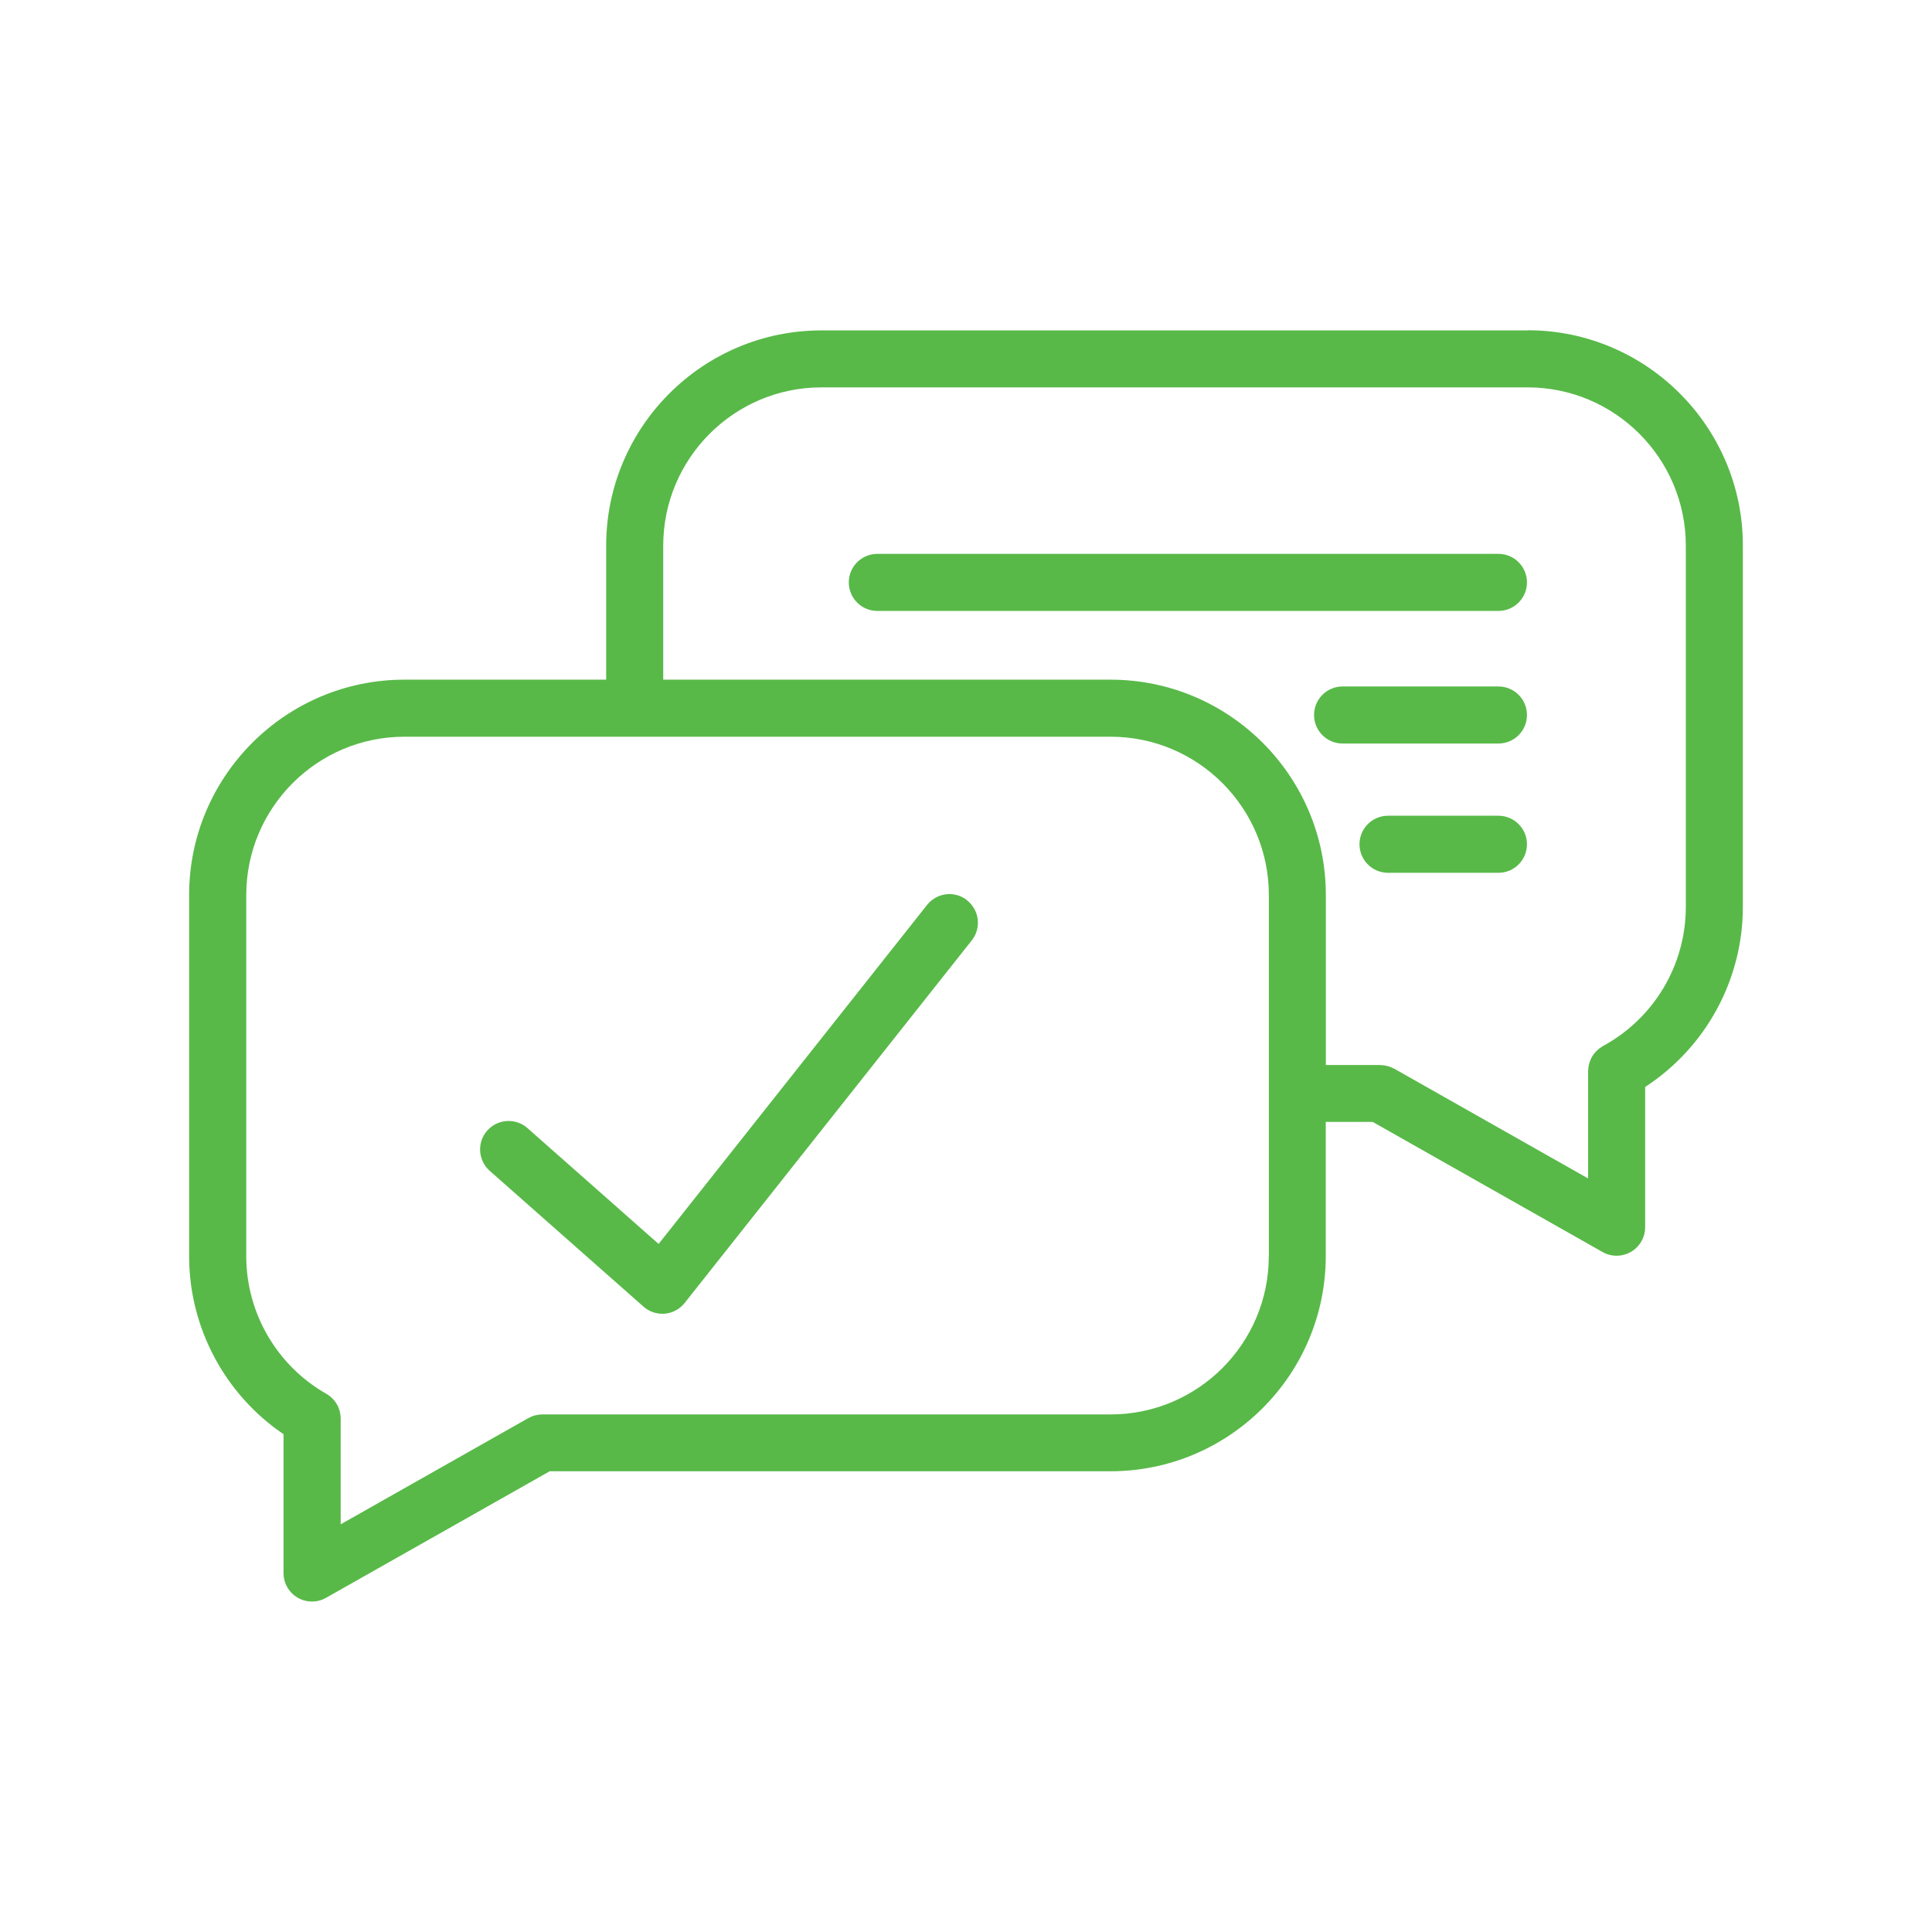 <?xml version="1.0" encoding="UTF-8"?>
<svg id="Layer_1" data-name="Layer 1" xmlns="http://www.w3.org/2000/svg" viewBox="0 0 256 256">
  <defs>
    <style>
      .cls-1 {
        fill: none;
        stroke: #58b948;
        stroke-linecap: round;
        stroke-linejoin: round;
        stroke-width: 3.9px;
      }

      .cls-2 {
        fill: #58b948;
      }
    </style>
  </defs>
  <circle class="cls-1" cx="128" cy="128" r="278.05"/>
  <g>
    <path class="cls-2" d="m128.15,119.29c-1.64-1.3-4.01-1.02-5.31.62l-35.57,44.92-17.38-15.35c-1.56-1.38-3.95-1.23-5.33.33-1.38,1.56-1.23,3.95.33,5.33l20.37,17.99c.69.61,1.58.95,2.5.95.11,0,.22,0,.33-.01,1.03-.09,1.98-.6,2.63-1.42l38.04-48.04c1.3-1.64,1.02-4.01-.62-5.31Z"/>
    <path class="cls-2" d="m202.42,43.78h-93.58c-15.72,0-28.52,12.8-28.52,28.53v17.75h-26.74c-15.72,0-28.52,12.8-28.52,28.53v47.86c0,9.48,4.74,18.32,12.51,23.59v18.4c0,1.34.71,2.59,1.87,3.26.59.34,1.24.51,1.9.51s1.28-.16,1.86-.49l29.64-16.77h74.31c15.72,0,28.52-12.79,28.52-28.52v-17.77h6.22l30.46,17.24c.58.33,1.22.49,1.86.49s1.31-.17,1.9-.51c1.16-.68,1.88-1.92,1.88-3.26v-18.59c8.03-5.24,12.95-14.19,12.95-23.88v-47.86c0-15.73-12.79-28.53-28.52-28.53Zm-34.3,122.68c0,11.56-9.4,20.96-20.96,20.96h-75.3c-.65,0-1.29.17-1.86.49l-24.86,14.07v-14.02c0-1.36-.73-2.61-1.91-3.28-6.54-3.72-10.6-10.7-10.6-18.22v-47.86c0-11.57,9.4-20.98,20.96-20.98h93.58c11.56,0,20.96,9.41,20.96,20.98v47.86Zm55.26-46.29c0,7.69-4.2,14.75-10.97,18.43-.05.03-.1.07-.15.1-.11.07-.21.14-.31.21-.1.08-.2.16-.29.24-.08.08-.16.16-.24.24-.09.1-.17.2-.25.3-.07.09-.13.19-.19.29-.06.11-.13.22-.18.33-.05.11-.09.22-.13.33-.04.12-.08.23-.11.36-.03.11-.05.23-.07.34-.02.13-.03.27-.04.4,0,.06-.02.11-.02.17v14.24l-25.68-14.54c-.06-.03-.12-.05-.18-.08-.12-.06-.25-.12-.38-.17-.11-.04-.22-.07-.33-.1-.13-.03-.25-.06-.38-.08-.12-.02-.25-.03-.37-.04-.07,0-.14-.02-.22-.02h-7.21v-22.53c0-15.73-12.79-28.53-28.52-28.53h-59.28v-17.75c0-11.57,9.4-20.98,20.96-20.98h93.58c11.56,0,20.96,9.41,20.96,20.98v47.86Z"/>
    <path class="cls-2" d="m198.55,73.39h-82.3c-2.09,0-3.78,1.69-3.78,3.78s1.69,3.78,3.78,3.78h82.3c2.09,0,3.78-1.69,3.78-3.78s-1.69-3.78-3.78-3.78Z"/>
    <path class="cls-2" d="m198.55,90.96h-20.65c-2.09,0-3.78,1.69-3.78,3.78s1.69,3.78,3.78,3.78h20.65c2.09,0,3.78-1.69,3.78-3.78s-1.69-3.78-3.78-3.78Z"/>
    <path class="cls-2" d="m198.55,108.09h-14.63c-2.09,0-3.78,1.69-3.78,3.78s1.69,3.78,3.78,3.78h14.63c2.09,0,3.78-1.69,3.78-3.78s-1.69-3.78-3.78-3.78Z"/>
  </g>
</svg>